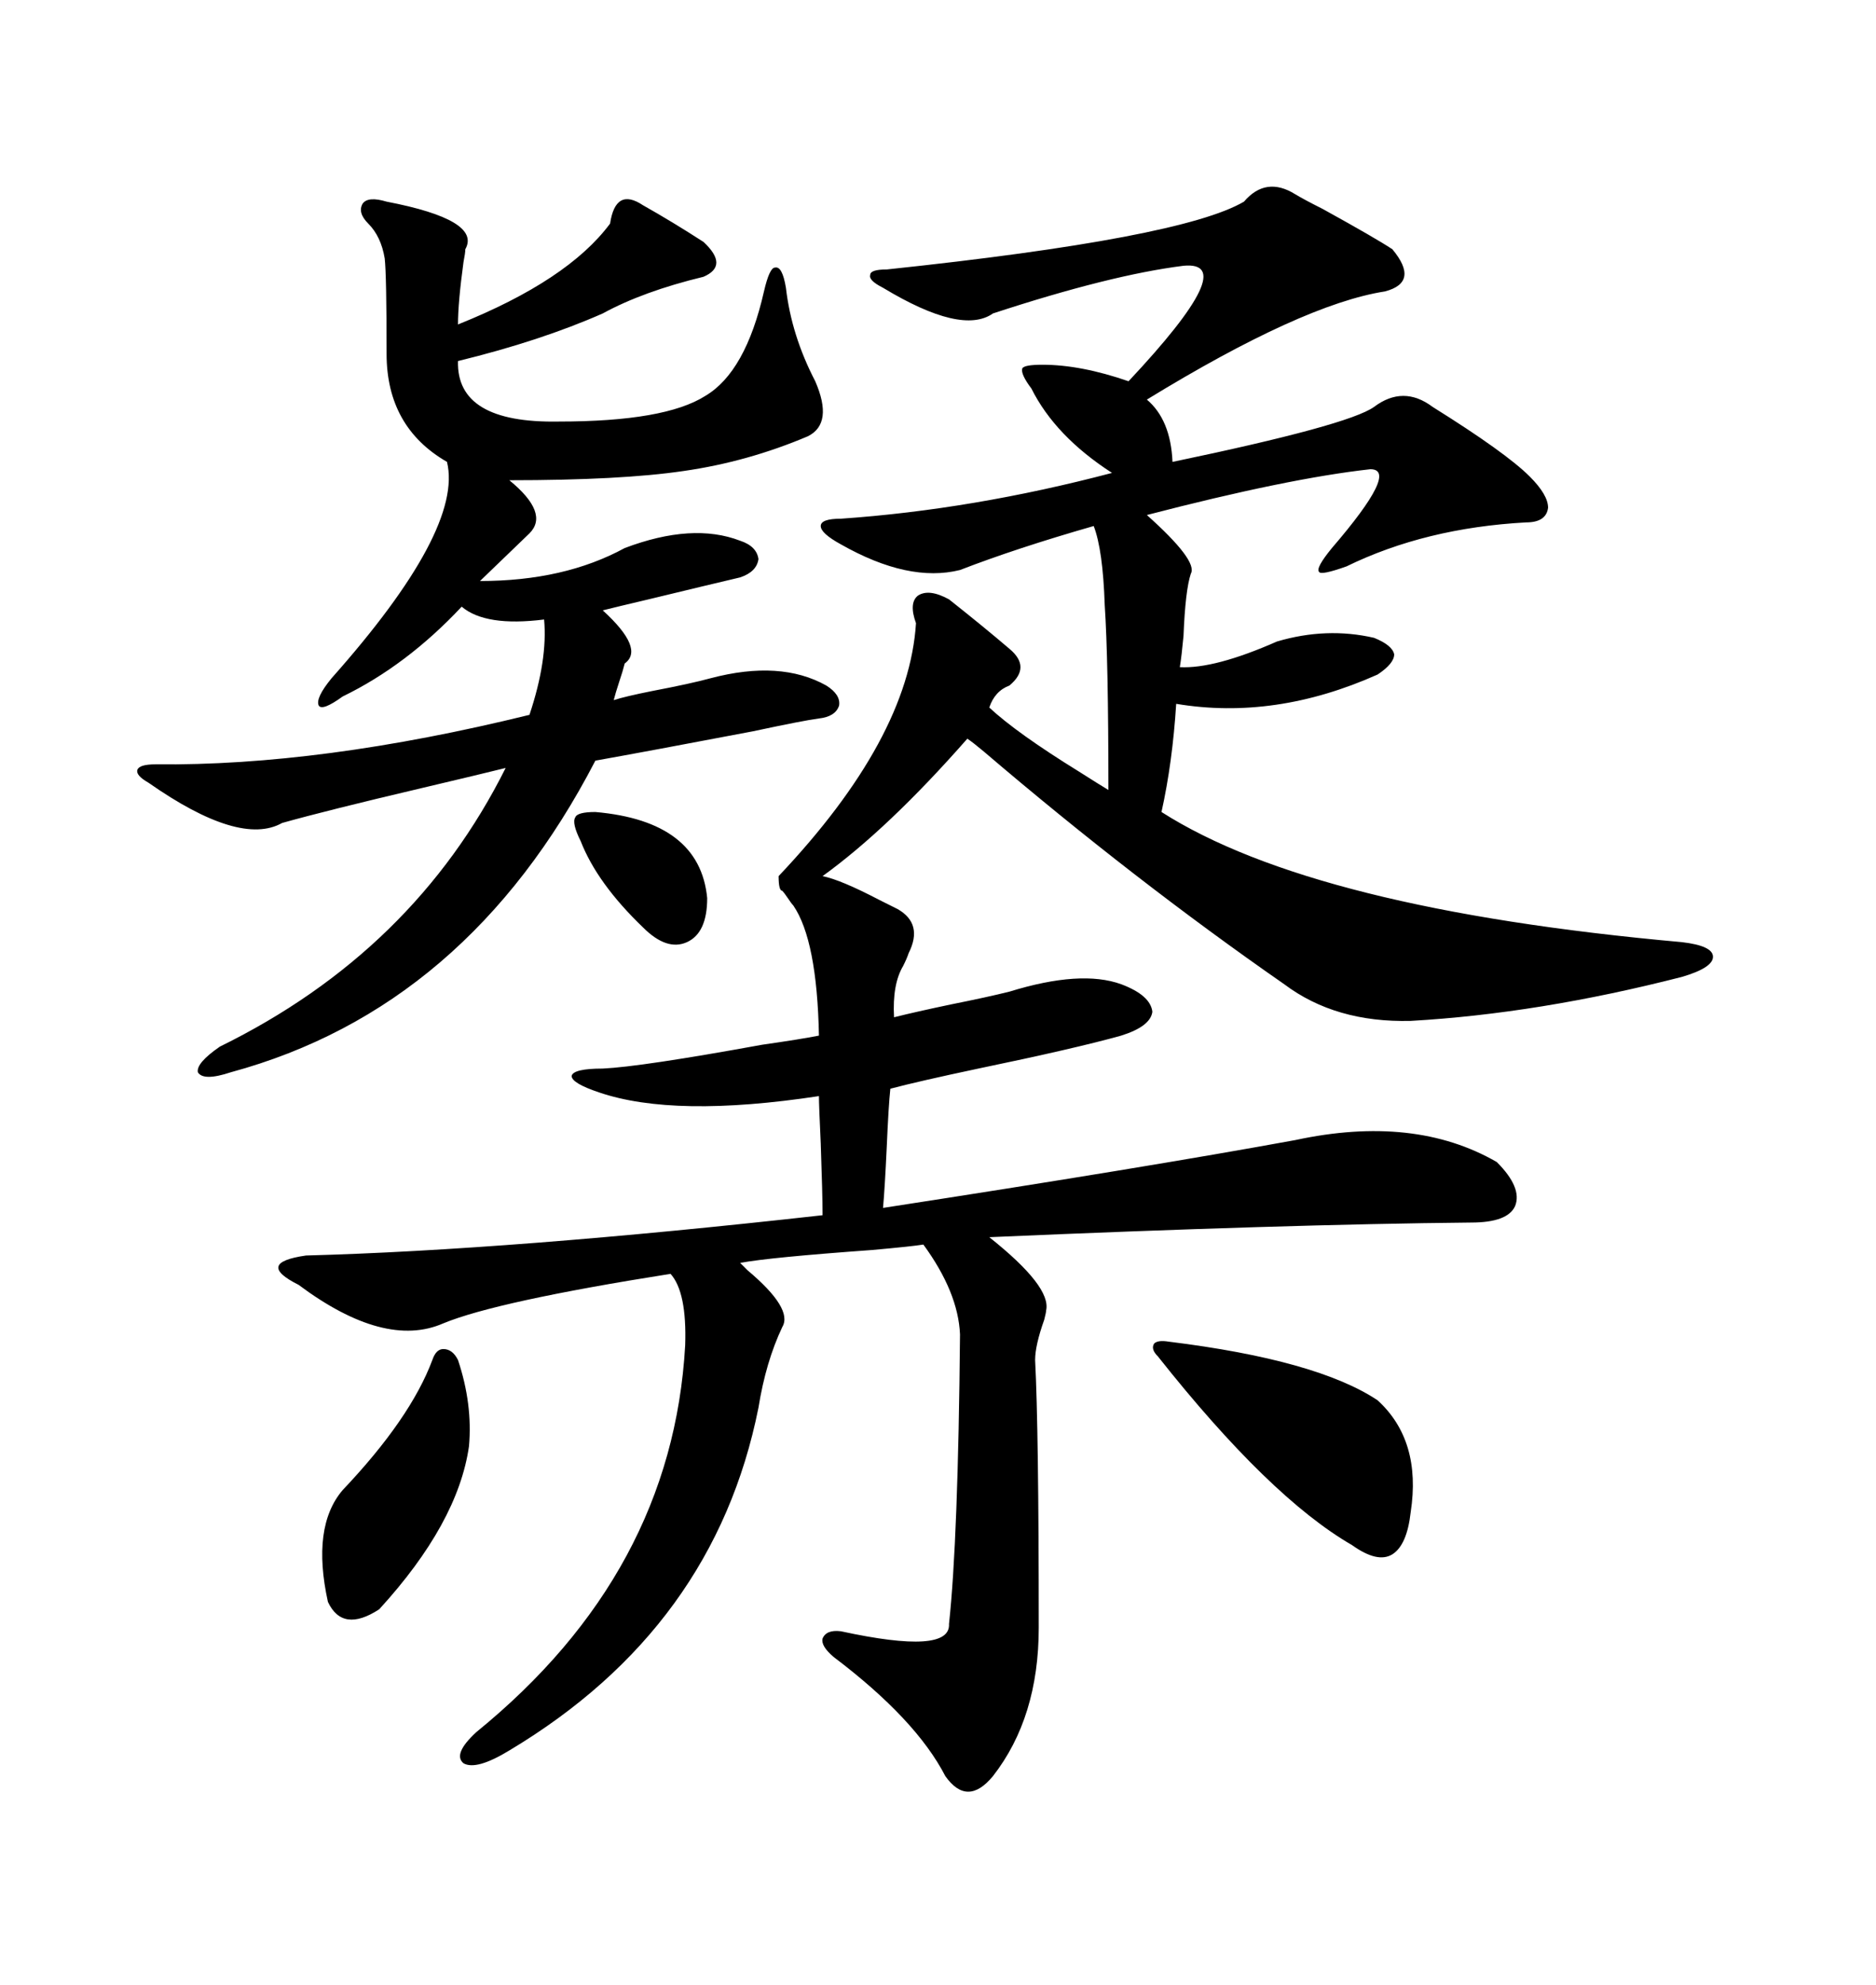 <svg xmlns="http://www.w3.org/2000/svg" xmlns:xlink="http://www.w3.org/1999/xlink" width="300" height="317.285"><path d="M207.13 182.23L207.13 182.23Q226.17 178.13 239.36 185.74L239.36 185.74Q243.46 189.84 242.29 192.77L242.29 192.77Q241.11 195.41 235.25 195.41L235.25 195.41Q205.37 195.70 158.20 197.75L158.20 197.75Q168.16 205.66 167.29 209.47L167.29 209.47Q167.29 209.77 166.99 210.94L166.99 210.94Q165.53 215.04 165.53 217.38L165.53 217.38Q166.11 228.52 166.11 260.16L166.11 260.16Q166.11 274.51 158.79 283.89L158.79 283.89Q154.69 288.87 151.17 283.89L151.17 283.89Q146.48 274.80 133.30 264.84L133.30 264.84Q131.25 263.09 131.54 261.91L131.54 261.91Q132.13 260.45 134.47 260.74L134.47 260.74Q152.05 264.55 151.76 259.57L151.76 259.57Q153.22 246.09 153.52 213.28L153.52 213.28Q153.22 206.54 147.66 198.93L147.66 198.93Q145.90 199.22 139.45 199.80L139.45 199.80Q123.05 200.98 118.36 201.86L118.36 201.86Q118.65 202.15 119.53 203.03L119.53 203.03Q126.86 209.18 125.10 212.11L125.10 212.11Q122.46 217.68 121.29 225L121.29 225Q114.26 260.16 81.45 279.79L81.45 279.79Q76.17 283.01 74.12 281.84L74.12 281.84Q72.36 280.37 76.17 276.86L76.17 276.86Q107.52 251.37 109.57 215.04L109.57 215.04Q109.86 206.54 107.23 203.61L107.23 203.61Q79.39 208.01 70.90 211.52L70.90 211.52Q61.52 215.63 47.75 205.37L47.75 205.37Q44.24 203.61 44.53 202.44L44.53 202.44Q44.82 201.27 48.93 200.68L48.93 200.68Q81.74 199.80 131.54 194.24L131.54 194.24Q131.54 191.02 131.25 182.81L131.25 182.81Q130.96 176.66 130.96 175.20L130.96 175.20Q107.81 178.71 95.80 174.61L95.80 174.61Q91.41 173.14 91.41 171.97L91.41 171.97Q91.70 170.80 96.39 170.80L96.39 170.80Q102.54 170.51 121.88 166.99L121.88 166.99Q128.03 166.11 130.96 165.53L130.96 165.53Q130.66 150.29 126.86 144.73L126.86 144.73Q126.56 144.43 125.98 143.55L125.98 143.55Q125.39 142.68 125.10 142.38L125.10 142.38Q124.51 142.38 124.51 140.04L124.51 140.04Q145.31 118.07 146.48 99.61L146.48 99.61Q145.31 96.39 146.78 95.21L146.78 95.21Q148.54 94.04 151.76 95.80L151.76 95.80Q157.32 100.20 161.43 103.71L161.43 103.71Q164.94 106.64 161.43 109.57L161.43 109.57Q159.08 110.45 158.20 113.09L158.20 113.09Q162.60 117.19 172.56 123.34L172.56 123.34Q175.78 125.39 177.25 126.27L177.25 126.27Q177.25 105.47 176.66 96.68L176.66 96.68Q176.37 87.89 174.90 84.08L174.90 84.08Q162.60 87.60 153.52 91.11L153.52 91.11Q145.31 93.16 134.47 87.01L134.47 87.01Q131.25 85.25 131.25 84.08L131.25 84.08Q131.25 82.91 134.47 82.91L134.47 82.91Q155.57 81.45 177.83 75.59L177.83 75.59Q168.75 69.73 164.94 62.11L164.94 62.11Q163.18 59.77 163.48 58.89L163.48 58.89Q163.77 58.30 166.70 58.30L166.70 58.30Q172.85 58.30 180.47 60.94L180.47 60.94Q198.63 41.60 189.26 42.48L189.26 42.48Q177.54 43.95 158.79 50.10L158.79 50.10Q153.81 53.61 141.21 46.00L141.21 46.00Q138.87 44.82 139.16 43.95L139.16 43.95Q139.16 43.07 141.80 43.07L141.80 43.07Q188.96 38.09 198.93 32.23L198.93 32.23Q202.44 28.13 207.13 31.05L207.13 31.05Q208.59 31.93 211.52 33.40L211.52 33.40Q220.02 38.09 222.66 39.84L222.66 39.84Q227.05 45.12 221.48 46.58L221.48 46.58Q208.30 48.63 183.40 63.87L183.40 63.87Q187.21 67.09 187.50 73.83L187.50 73.83Q215.63 67.97 219.73 65.04L219.73 65.04Q224.41 61.52 229.10 65.04L229.10 65.04Q240.82 72.36 244.63 76.17L244.63 76.17Q247.56 79.10 247.56 81.15L247.56 81.15Q247.27 83.50 244.04 83.50L244.04 83.50Q227.93 84.38 215.33 90.53L215.33 90.53Q211.23 91.99 210.94 91.41L210.94 91.41Q210.35 90.82 212.99 87.60L212.99 87.60Q223.83 75 219.14 75L219.14 75Q205.96 76.46 183.40 82.32L183.40 82.32Q191.60 89.65 190.43 91.70L190.43 91.70Q189.55 94.34 189.26 101.66L189.26 101.66Q188.96 104.88 188.67 106.64L188.67 106.64Q194.24 106.93 204.20 102.54L204.20 102.54Q212.11 100.20 219.73 101.95L219.73 101.95Q222.66 103.13 222.95 104.59L222.95 104.59Q222.95 106.05 220.31 107.81L220.31 107.81Q203.91 115.14 188.09 112.50L188.09 112.50Q187.50 121.88 185.74 129.79L185.74 129.79Q210.06 145.31 268.95 150.59L268.95 150.59Q273.93 151.17 273.93 152.93L273.93 152.93Q273.93 154.69 268.95 156.15L268.95 156.15Q246.09 162.01 225.59 163.18L225.59 163.18Q213.57 163.48 205.37 157.32L205.37 157.32Q181.35 140.63 157.32 120.12L157.32 120.12Q155.57 118.65 154.69 118.07L154.69 118.07Q142.09 132.42 131.54 140.04L131.54 140.04Q134.47 140.63 140.63 143.85L140.63 143.85Q142.38 144.73 143.55 145.31L143.55 145.31Q147.66 147.66 145.31 152.34L145.31 152.34Q145.02 153.22 144.43 154.39L144.43 154.39Q142.68 157.32 142.97 162.60L142.97 162.60Q146.48 161.72 152.05 160.55L152.05 160.55Q157.91 159.38 161.43 158.50L161.43 158.50Q172.85 154.98 179.30 157.32L179.30 157.32Q183.98 159.08 184.28 161.72L184.28 161.72Q183.98 164.06 179.30 165.53L179.30 165.53Q171.97 167.58 156.45 170.80L156.45 170.80Q146.78 172.85 142.38 174.02L142.38 174.02Q142.09 176.66 141.80 183.40L141.80 183.40Q141.50 189.84 141.21 193.07L141.21 193.07Q183.11 186.62 207.13 182.23ZM61.82 32.23L61.82 32.23Q77.05 35.16 74.41 39.84L74.41 39.84Q74.41 40.43 74.12 41.89L74.12 41.89Q73.24 48.34 73.24 51.86L73.24 51.86Q90.82 44.82 97.56 35.74L97.56 35.74Q98.44 29.88 102.83 32.81L102.83 32.81Q107.52 35.45 112.50 38.67L112.50 38.67Q116.60 42.48 112.50 44.24L112.50 44.24Q102.83 46.58 96.39 50.10L96.39 50.10Q86.43 54.49 73.24 57.71L73.24 57.71Q72.95 67.68 89.36 67.38L89.36 67.38Q106.35 67.38 112.79 63.28L112.79 63.28Q119.24 59.47 122.17 46.58L122.17 46.58Q123.05 42.77 123.93 42.77L123.93 42.77Q125.10 42.48 125.68 46.00L125.68 46.00Q126.56 53.61 130.37 60.94L130.37 60.94Q133.30 67.68 129.20 69.73L129.20 69.73Q119.53 73.83 109.28 75.29L109.28 75.29Q99.32 76.76 81.45 76.76L81.45 76.76Q87.89 82.03 84.67 85.25L84.67 85.25L76.76 92.87Q90.23 92.87 99.90 87.60L99.90 87.60Q110.74 83.50 118.36 86.43L118.36 86.43Q121.00 87.30 121.29 89.36L121.29 89.36Q121.00 91.41 118.36 92.29L118.36 92.29Q113.38 93.46 103.71 95.80L103.71 95.80Q98.73 96.97 96.39 97.56L96.39 97.56Q103.13 103.71 99.90 106.05L99.90 106.05Q99.61 107.23 99.02 108.98L99.02 108.98Q98.44 110.74 98.14 111.91L98.14 111.91Q99.90 111.33 104.30 110.45L104.30 110.45Q110.45 109.28 113.67 108.40L113.67 108.40Q124.80 105.47 132.13 109.57L132.13 109.57Q134.47 111.04 134.18 112.79L134.18 112.79Q133.59 114.55 130.96 114.84L130.96 114.84Q128.61 115.14 120.41 116.89L120.41 116.89Q103.42 120.12 95.21 121.58L95.21 121.58Q74.71 161.13 36.91 171.39L36.91 171.39Q32.52 172.85 31.64 171.39L31.64 171.39Q31.35 169.92 35.16 167.29L35.16 167.29Q66.21 152.05 80.86 122.75L80.86 122.75Q77.34 123.63 67.38 125.98L67.38 125.98Q52.44 129.49 45.12 131.54L45.12 131.54Q38.38 135.35 23.73 125.10L23.73 125.10Q21.68 123.93 21.97 123.05L21.97 123.05Q22.27 122.17 24.90 122.17L24.90 122.17Q51.27 122.46 84.67 114.26L84.67 114.26Q87.60 105.47 87.01 99.02L87.01 99.02Q77.64 100.20 73.83 96.97L73.83 96.97Q65.04 106.35 54.79 111.33L54.79 111.33Q51.56 113.67 50.98 112.79L50.98 112.79Q50.39 111.62 53.03 108.40L53.03 108.40Q74.12 84.67 71.48 73.83L71.48 73.83Q61.82 68.26 61.82 56.54L61.82 56.54Q61.82 43.95 61.52 41.31L61.52 41.31Q60.94 37.79 58.89 35.74L58.89 35.74Q57.13 33.98 58.01 32.52L58.01 32.52Q58.89 31.35 61.82 32.23ZM220.31 223.83L220.31 223.83Q227.34 230.27 225.59 241.70L225.59 241.70Q225 246.97 222.66 248.44L222.66 248.44Q220.31 249.90 216.21 246.97L216.21 246.97Q203.03 239.36 185.16 216.80L185.16 216.80Q183.98 215.63 184.57 214.75L184.57 214.75Q185.16 214.16 186.91 214.45L186.91 214.45Q210.64 217.38 220.31 223.83ZM73.24 217.38L73.24 217.38Q75.59 224.41 75 231.15L75 231.15Q73.24 243.46 60.64 257.23L60.64 257.23Q54.79 261.04 52.44 256.05L52.44 256.05Q49.80 244.04 54.79 238.18L54.79 238.18Q65.63 226.76 69.14 217.38L69.14 217.38Q69.73 215.63 70.90 215.63L70.90 215.63Q72.36 215.63 73.24 217.38ZM95.21 129.79L95.21 129.79Q111.91 131.25 113.09 143.55L113.09 143.55Q113.09 149.12 109.86 150.59L109.86 150.59Q106.64 152.05 102.83 148.24L102.83 148.24Q95.51 141.21 92.87 134.47L92.87 134.47Q91.41 131.54 91.99 130.66L91.99 130.66Q92.29 129.79 95.21 129.79Z"/></svg>
